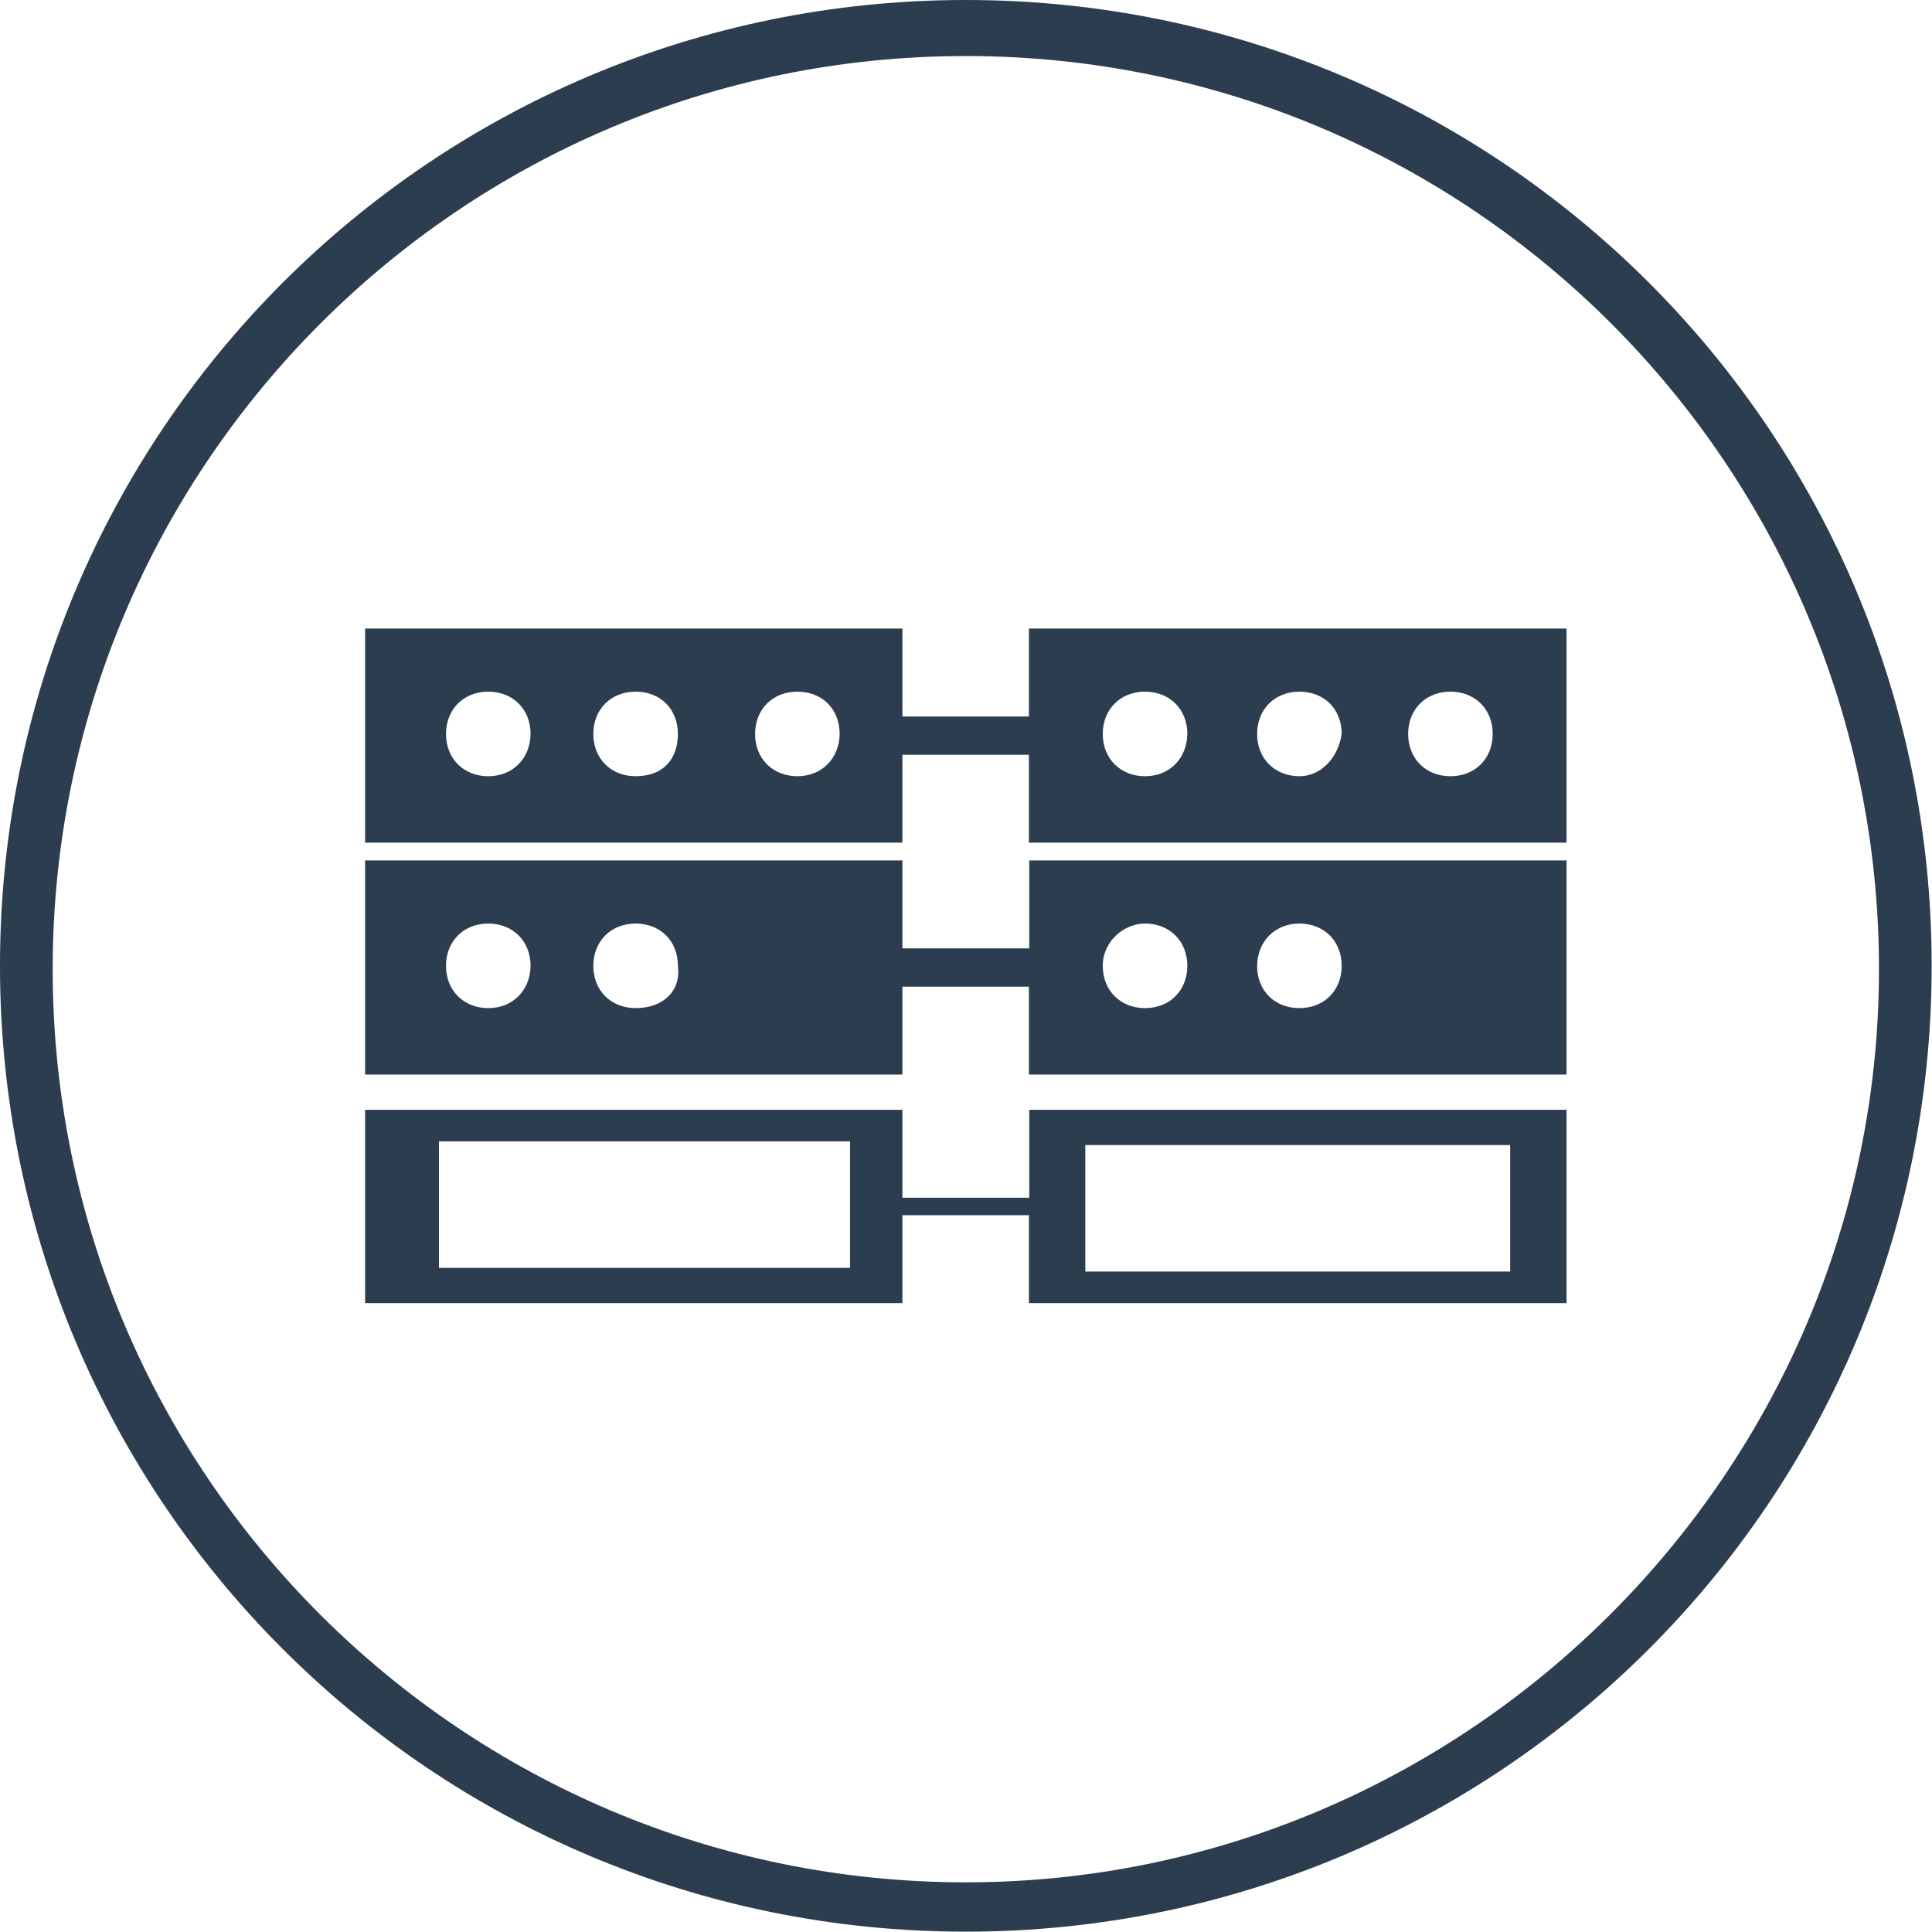 <?xml version="1.0" encoding="utf-8"?>
<!-- Generator: Adobe Illustrator 18.0.0, SVG Export Plug-In . SVG Version: 6.00 Build 0)  -->
<!DOCTYPE svg PUBLIC "-//W3C//DTD SVG 1.1//EN" "http://www.w3.org/Graphics/SVG/1.1/DTD/svg11.dtd">
<svg version="1.1" id="Layer_1" xmlns="http://www.w3.org/2000/svg" xmlns:xlink="http://www.w3.org/1999/xlink" x="0px" y="0px"
	 viewBox="762.2 276.2 575.7 575.7" enable-background="new 762.2 276.2 575.7 575.7" xml:space="preserve">
<g id="text_2_">
</g>
<g id="_x31__2_">
</g>
<g id="_x32__2_">
</g>
<g id="_x33__1_">
</g>
<g id="_x34__2_">
</g>
<g id="_x35__2_">
</g>
<g id="_x36__2_">
</g>
<g id="_x37__2_">
</g>
<g id="_x38__2_">
</g>
<g id="_x39__2_">
</g>
<g id="_x31_0_2_">
</g>
<g id="_x31_1_2_">
</g>
<g id="_x31_2_2_">
</g>
<g id="_x31_3_2_">
</g>
<g id="_x31_4_2_">
</g>
<g id="_x31_5_2_">
</g>
<g id="_x31_6_1_">
</g>
<g id="_x31_7_2_">
</g>
<g id="_x31_8_2_">
</g>
<g id="_x31_9_2_">
</g>
<g id="_x32_0_2_">
</g>
<g id="_x32_1_2_">
</g>
<g id="_x32_2_2_">
</g>
<g id="_x32_3_2_">
</g>
<g id="_x32_4_2_">
</g>
<g id="_x32_5_2_">
</g>
<g id="_x32_6_2_">
</g>
<g id="_x32_7_2_">
</g>
<g id="_x32_8_2_">
</g>
<g id="_x32_9_2_">
</g>
<g id="_x33_0_2_">
</g>
<g id="_x33_1_2_">
</g>
<g id="_x33_2_2_">
</g>
<g id="_x33_3_2_">
</g>
<g id="_x33_4_2_">
</g>
<g id="_x33_5_2_">
</g>
<g id="_x33_6_2_">
</g>
<g id="_x33_7_2_">
</g>
<g id="_x33_8_2_">
</g>
<g id="_x33_9_2_">
</g>
<g id="_x34_0_2_">
</g>
<g id="_x34_1_2_">
</g>
<g id="_x34_2_2_">
</g>
<g id="_x34_3_2_">
</g>
<g id="_x34_4_2_">
</g>
<g id="_x34_5_2_">
</g>
<g id="_x34_6_2_">
</g>
<g id="_x34_7_2_">
</g>
<g id="_x34_8_2_">
</g>
<g id="_x34_9_2_">
</g>
<g id="_x35_0_2_">
</g>
<g id="_x35_1_2_">
</g>
<g id="_x35_2_2_">
</g>
<g id="_x35_3_2_">
</g>
<g id="_x35_4_2_">
</g>
<g id="_x35_5_2_">
</g>
<g id="_x35_6_2_">
</g>
<g id="_x35_7_2_">
</g>
<g id="_x35_8_2_">
</g>
<g id="_x35_9_2_">
</g>
<g id="_x36_0_2_">
</g>
<g id="_x36_1_2_">
</g>
<g id="_x36_2_2_">
</g>
<g id="_x36_3_2_">
</g>
<g id="_x36_4_2_">
</g>
<g id="_x36_5_2_">
</g>
<g id="_x36_6_2_">
</g>
<g id="_x36_7_2_">
</g>
<g id="_x36_8_2_">
</g>
<g id="_x36_9_2_">
</g>
<g id="_x37_0_2_">
</g>
<g id="_x37_1_2_">
</g>
<g id="_x37_2_2_">
</g>
<g id="_x37_3_2_">
</g>
<g id="_x37_4_2_">
</g>
<g id="_x37_6_2_">
</g>
<g id="_x37_7_2_">
</g>
<g id="_x37_8_2_">
</g>
<g id="_x37_9_2_">
</g>
<g id="_x38_0_2_">
</g>
<g id="_x38_1_2_">
</g>
<g id="_x38_2_2_">
</g>
<g id="_x38_3_2_">
</g>
<g id="_x38_4_2_">
</g>
<g id="_x38_5_2_">
</g>
<g id="_x38_6_2_">
</g>
<g id="_x38_7_2_">
</g>
<g id="_x38_8_2_">
</g>
<g id="_x38_9_2_">
</g>
<g id="_x39_0_2_">
</g>
<g id="_x39_1_2_">
</g>
<g id="_x39_2_2_">
</g>
<g id="_x39_3_2_">
</g>
<g id="_x39_4_2_">
</g>
<g id="_x39_5_2_">
</g>
<g id="_x39_6_2_">
</g>
<g id="_x39_7_2_">
</g>
<g id="_x39_8_2_">
</g>
<g id="_x39_9_2_">
</g>
<g id="_x31_00_2_">
</g>
<g id="_x31_01_2_">
</g>
<g id="_x31_02_2_">
</g>
<g id="_x31_03_2_">
</g>
<g id="_x31_04_2_">
</g>
<g id="_x31_05_2_">
</g>
<g id="_x31_06_2_">
</g>
<g id="_x31_07_2_">
</g>
<g id="_x31_08_2_">
</g>
<g id="_x31_09_2_">
</g>
<g id="_x31_10_2_">
</g>
<g id="_x31_11_2_">
</g>
<g id="_x31_12_2_">
</g>
<g id="_x31_13_2_">
</g>
<g id="_x31_14_2_">
</g>
<g id="_x31_15_2_">
</g>
<g id="_x31_16_2_">
</g>
<g id="_x31_17_2_">
</g>
<g id="_x31_18_2_">
</g>
<g id="_x31_19_2_">
</g>
<g id="_x31_20_2_">
</g>
<g id="_x31_21_2_">
</g>
<g id="_x31_22_2_">
</g>
<g id="_x31_23_2_">
</g>
<g id="_x31_24_2_">
</g>
<g id="_x31_25_2_">
</g>
<g id="_x31_26_2_">
</g>
<g id="_x31_27_2_">
</g>
<g id="_x31_28_2_">
</g>
<g id="_x31_29_2_">
</g>
<g id="_x31_30_2_">
</g>
<g id="_x31_31_2_">
</g>
<g id="_x31_32_2_">
</g>
<g id="_x31_33_2_">
</g>
<g id="_x31_34_2_">
</g>
<g id="_x31_35_2_">
</g>
<g id="_x31_36_2_">
</g>
<g id="_x31_37_2_">
</g>
<g id="_x31_38_2_">
</g>
<g id="_x31_39_2_">
</g>
<g id="_x31_40_2_">
</g>
<g id="_x31_41_2_">
</g>
<g id="_x31_42_2_">
</g>
<g id="_x31_43_2_">
</g>
<g id="_x31_44_2_">
</g>
<g id="_x31_45_2_">
</g>
<g id="_x31_46_2_">
</g>
<g id="_x31_47_2_">
</g>
<g id="_x31_48_2_">
</g>
<g id="_x31_49_2_">
</g>
<g id="_x31_50_2_">
</g>
<g id="_x31_51_2_">
</g>
<g id="_x31_52_2_">
</g>
<g id="_x31_53_2_">
</g>
<g id="_x31_54_2_">
</g>
<g id="_x31_55_2_">
</g>
<g id="_x31_56_2_">
</g>
<g id="_x31_57_2_">
</g>
<g id="_x31_58_2_">
</g>
<g id="_x31_59_2_">
</g>
<g id="_x31_60_2_">
</g>
<g id="_x31_61_2_">
</g>
<g id="_x31_62_2_">
</g>
<g id="_x31_63_2_">
</g>
<g id="_x31_64_2_">
</g>
<g id="_x31_65_2_">
</g>
<g id="_x31_66_2_">
</g>
<g id="_x31_67_2_">
</g>
<g id="_x31_68_2_">
</g>
<g id="_x31_69_2_">
</g>
<g id="_x31_70_2_">
</g>
<g id="_x31_71_2_">
</g>
<g id="_x31_72_2_">
</g>
<g id="_x31_73_2_">
</g>
<g id="_x31_74_2_">
</g>
<g id="_x31_75_2_">
</g>
<g id="_x31_76_2_">
</g>
<g id="_x31_77_2_">
</g>
<g id="_x31_78_2_">
</g>
<g id="_x31_79_2_">
</g>
<g id="_x31_80_2_">
</g>
<g id="_x31_81_2_">
</g>
<g id="_x31_82_2_">
</g>
<g id="_x31_83_2_">
</g>
<g id="_x31_84_2_">
</g>
<g id="_x31_85_2_">
</g>
<g id="_x31_86_2_">
</g>
<g id="_x31_87_2_">
</g>
<g id="_x31_88_2_">
</g>
<g id="_x31_89_2_">
</g>
<g id="_x31_90_2_">
</g>
<path fill="#2B3D4F" d="M1068.8,633.1h-37.7v-26.2H871v57.6h160.1v-26.2h37.7v26.2H1229v-57.6h-160.1V633.1L1068.8,633.1z
	 M1015.5,654H893v-37.7h122.5V654L1015.5,654z M1085.6,617.4h126.6v37.7h-126.6V617.4z M1068.8,558.8h-37.7v-26.2H871v63.8h160.1
	v-26.2h37.7v26.2H1229v-63.8h-160.1V558.8L1068.8,558.8z M907.7,576.6c-7.3,0-12.6-5.2-12.6-12.6c0-7.3,5.2-12.6,12.6-12.6
	c7.3,0,12.6,5.2,12.6,12.6C920.2,571.3,915,576.6,907.7,576.6z M951.6,576.6c-7.3,0-12.6-5.2-12.6-12.6c0-7.3,5.2-12.6,12.6-12.6
	s12.6,5.2,12.6,12.6C965.2,571.3,960,576.6,951.6,576.6z M1149.4,551.4c7.3,0,12.6,5.2,12.6,12.6c0,7.3-5.2,12.6-12.6,12.6
	s-12.6-5.2-12.6-12.6C1136.9,556.7,1142.1,551.4,1149.4,551.4z M1103.4,551.4c7.3,0,12.6,5.2,12.6,12.6c0,7.3-5.2,12.6-12.6,12.6
	c-7.3,0-12.6-5.2-12.6-12.6C1090.8,556.7,1097.1,551.4,1103.4,551.4z M1068.8,463.5v26.2h-37.7v-26.2H871v63.8h160.1v-26.2h37.7
	v26.2H1229v-63.8H1068.8z M907.7,507.5c-7.3,0-12.6-5.2-12.6-12.6c0-7.3,5.2-12.6,12.6-12.6c7.3,0,12.6,5.2,12.6,12.6
	C920.2,502.2,915,507.5,907.7,507.5z M951.6,507.5c-7.3,0-12.6-5.2-12.6-12.6c0-7.3,5.2-12.6,12.6-12.6s12.6,5.2,12.6,12.6
	C964.2,502.2,960,507.5,951.6,507.5z M999.8,507.5c-7.3,0-12.6-5.2-12.6-12.6c0-7.3,5.2-12.6,12.6-12.6s12.6,5.2,12.6,12.6
	C1012.3,502.2,1007.1,507.5,999.8,507.5z M1103.4,507.5c-7.3,0-12.6-5.2-12.6-12.6c0-7.3,5.2-12.6,12.6-12.6
	c7.3,0,12.6,5.2,12.6,12.6C1115.9,502.2,1110.7,507.5,1103.4,507.5z M1149.4,507.5c-7.3,0-12.6-5.2-12.6-12.6
	c0-7.3,5.2-12.6,12.6-12.6s12.6,5.2,12.6,12.6C1160.9,502.2,1155.7,507.5,1149.4,507.5z M1194.4,507.5c-7.3,0-12.6-5.2-12.6-12.6
	c0-7.3,5.2-12.6,12.6-12.6c7.3,0,12.6,5.2,12.6,12.6C1207,502.2,1201.8,507.5,1194.4,507.5z"/>
<g>
	<path fill="#2B3D4F" d="M1050,851.8c-159.1,0-287.8-128.7-287.8-287.8S890.9,276.2,1050,276.2s287.8,128.7,287.8,287.8
		S1209.1,851.8,1050,851.8z M1050,292.9c-150.7,0-272.1,122.5-272.1,272.1c0,150.7,122.5,272.1,272.1,272.1s272.1-122.5,272.1-272.1
		S1200.7,292.9,1050,292.9z"/>
</g>
</svg>
